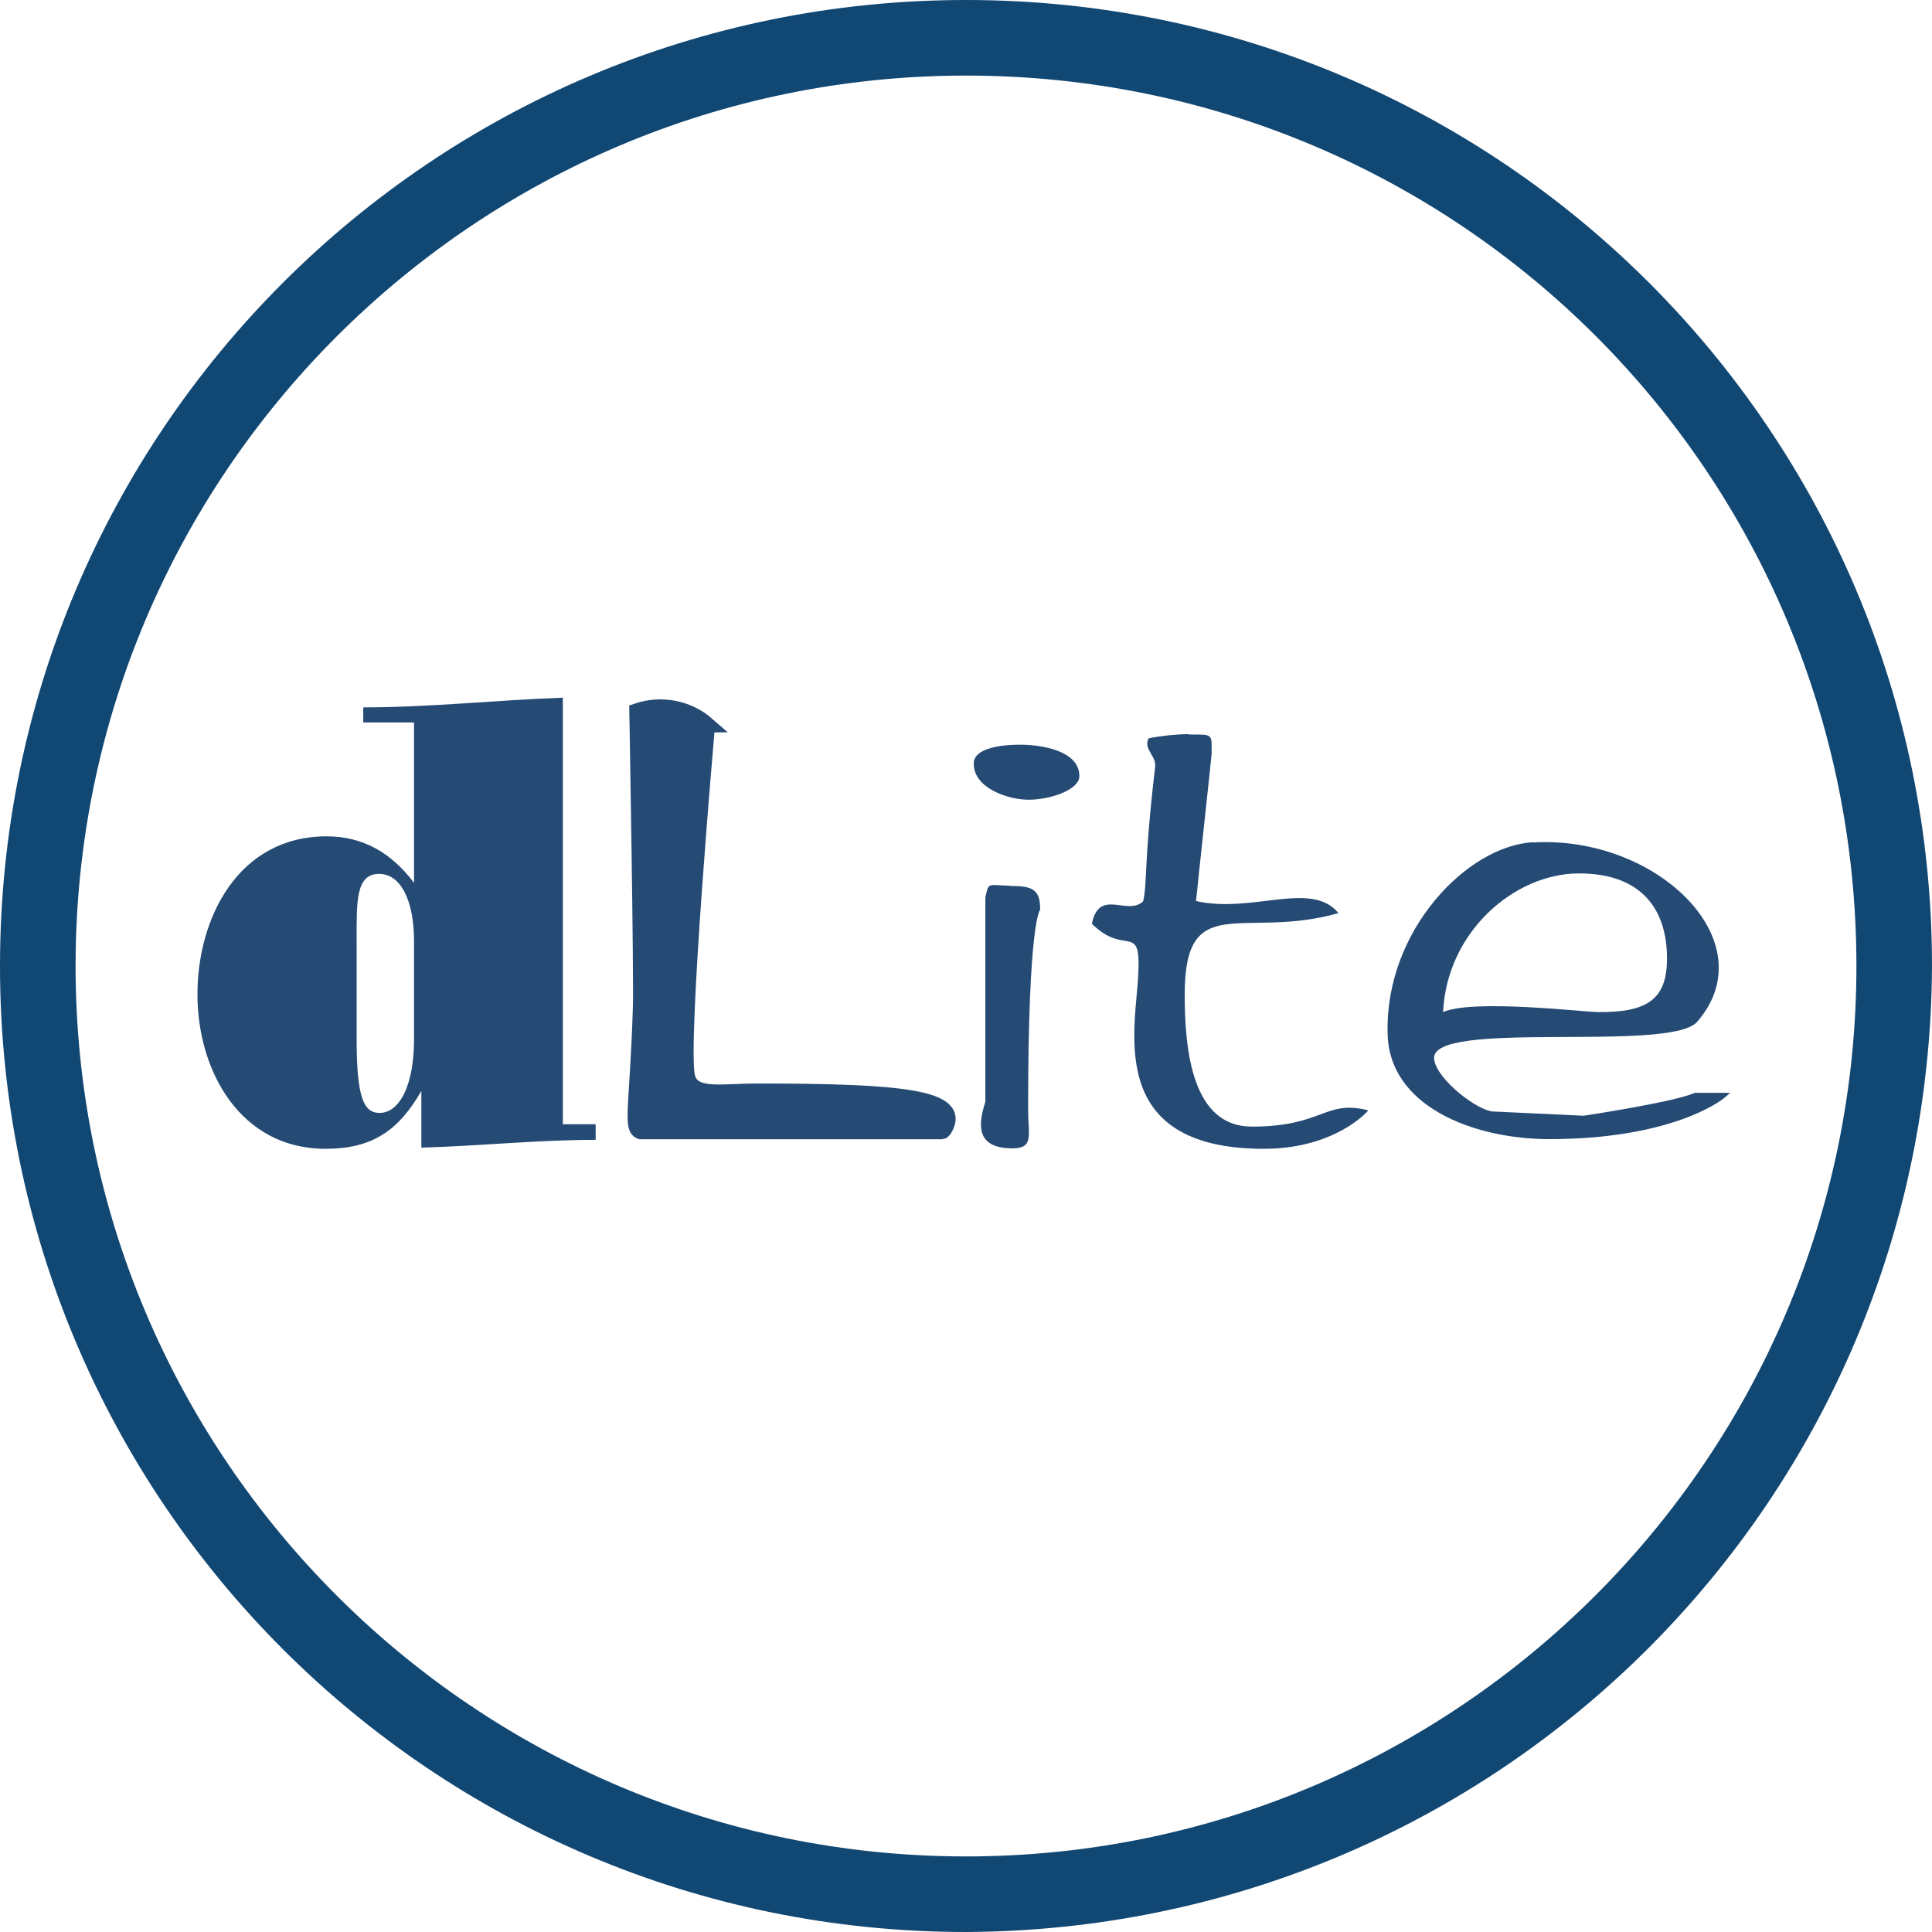 <?xml version="1.0" encoding="UTF-8"?>
<svg id="Livello_6" data-name="Livello 6" xmlns="http://www.w3.org/2000/svg" width="81.8" height="81.8" viewBox="0 0 81.8 81.8">
  <defs>
    <style>
      .cls-1 {
        fill: #114773;
      }

      .cls-2, .cls-3 {
        fill: #254a74;
      }

      .cls-3 {
        stroke: #254a74;
        stroke-miterlimit: 10;
        stroke-width: .65px;
      }
    </style>
  </defs>
  <g id="Livello_1-2" data-name="Livello 1-2">
    <path class="cls-1" d="M40.9,81.8C18.3,81.8,0,63.5,0,40.9S18.3,0,40.9,0s40.9,18.3,40.9,40.9h0c-.1,22.6-18.3,40.8-40.9,40.9Zm0-78.6C20.1,3.2,3.2,20.1,3.2,40.9s16.9,37.7,37.7,37.7,37.7-16.9,37.7-37.7h0C78.6,20.1,61.8,3.2,40.9,3.2q.1,0,0,0h0Z"/>
  </g>
  <path class="cls-3" d="M29.95,30.69s-1.2,13.64-.84,14.92c.23,.87,1.46,.59,2.91,.59,6.18,0,8.79,.26,7.97,1.61-.03,.03-.08,.1-.1,.1h-12.77c-.43-.15-.13-1.1,0-5.24,.05-1.17-.15-12.57-.15-12.57,1.03-.35,2.17-.13,2.99,.59Z"/>
  <path class="cls-2" d="M43.2,31.53c.84,0,2.5,.23,2.5,1.33,0,.59-1.25,1-2.15,1s-2.32-.51-2.32-1.51c-.03-.61,.95-.82,1.97-.82Zm-.46,5.98c.97,0,1.3,.13,1.3,1,0,.03-.51,.41-.51,8.45,0,1.1,.26,1.66-.66,1.66-1.46,0-1.51-.87-1.15-1.97v-8.66c.15-.66,.1-.51,1.02-.49Z"/>
  <path class="cls-2" d="M50.33,31.1c1.05,0,.97-.05,.97,.82,0,.08-.59,5.49-.66,6.23,2.38,.54,4.88-.89,6.03,.51-4.04,1.15-6.51-1.02-6.51,3.45,0,2.4,.33,5.59,2.84,5.59,3.04,0,3.07-1.15,4.93-.69,0,.03-1.4,1.63-4.42,1.63-6.87,0-5.36-5.29-5.31-7.54,.08-2.04-.59-.61-1.97-1.99,.31-1.53,1.51-.31,2.17-.95,.18-.74,.03-1.66,.51-5.7,.05-.46-.51-.74-.28-1.2,.56-.11,1.14-.17,1.71-.18Z"/>
  <path class="cls-2" d="M64.91,35.67c5.26-.31,9.88,4.21,6.95,7.59-1.15,1.33-11.34-.13-11.14,1.58,.1,.87,1.86,2.2,2.5,2.22l3.83,.18s3.91-.59,4.7-.97h1.51l-.18,.15c-.26,.26-2.45,1.81-7.48,1.81-3.19,0-6.85-1.38-6.85-4.55-.08-4.29,3.37-7.87,6.16-8.02Zm-3.81,7.18c1.28-.56,5.98,0,6.54,0,2.17,.03,2.94-.59,2.94-2.27,0-2.02-1.02-3.6-3.73-3.6s-5.59,2.45-5.75,5.87Z"/>
  <path class="cls-2" d="M25.22,47.62v.64c-2.45,0-4.9,.26-7.38,.33v-2.4c-.97,1.69-2.09,2.45-4.06,2.45-3.6,0-5.42-3.29-5.42-6.54s1.74-6.69,5.47-6.69c1.56,0,2.76,.72,3.7,1.97v-6.79h-2.15v-.64c2.84,0,5.62-.31,8.45-.41v18.06h1.38v.03Zm-7.69-7.76c0-1.79-.59-2.86-1.48-2.86-1,0-.95,1.2-.95,2.86v4.14c0,2.5,.31,3.12,.97,3.12,.84,0,1.46-1.15,1.46-3.12v-4.14Z"/>
</svg>